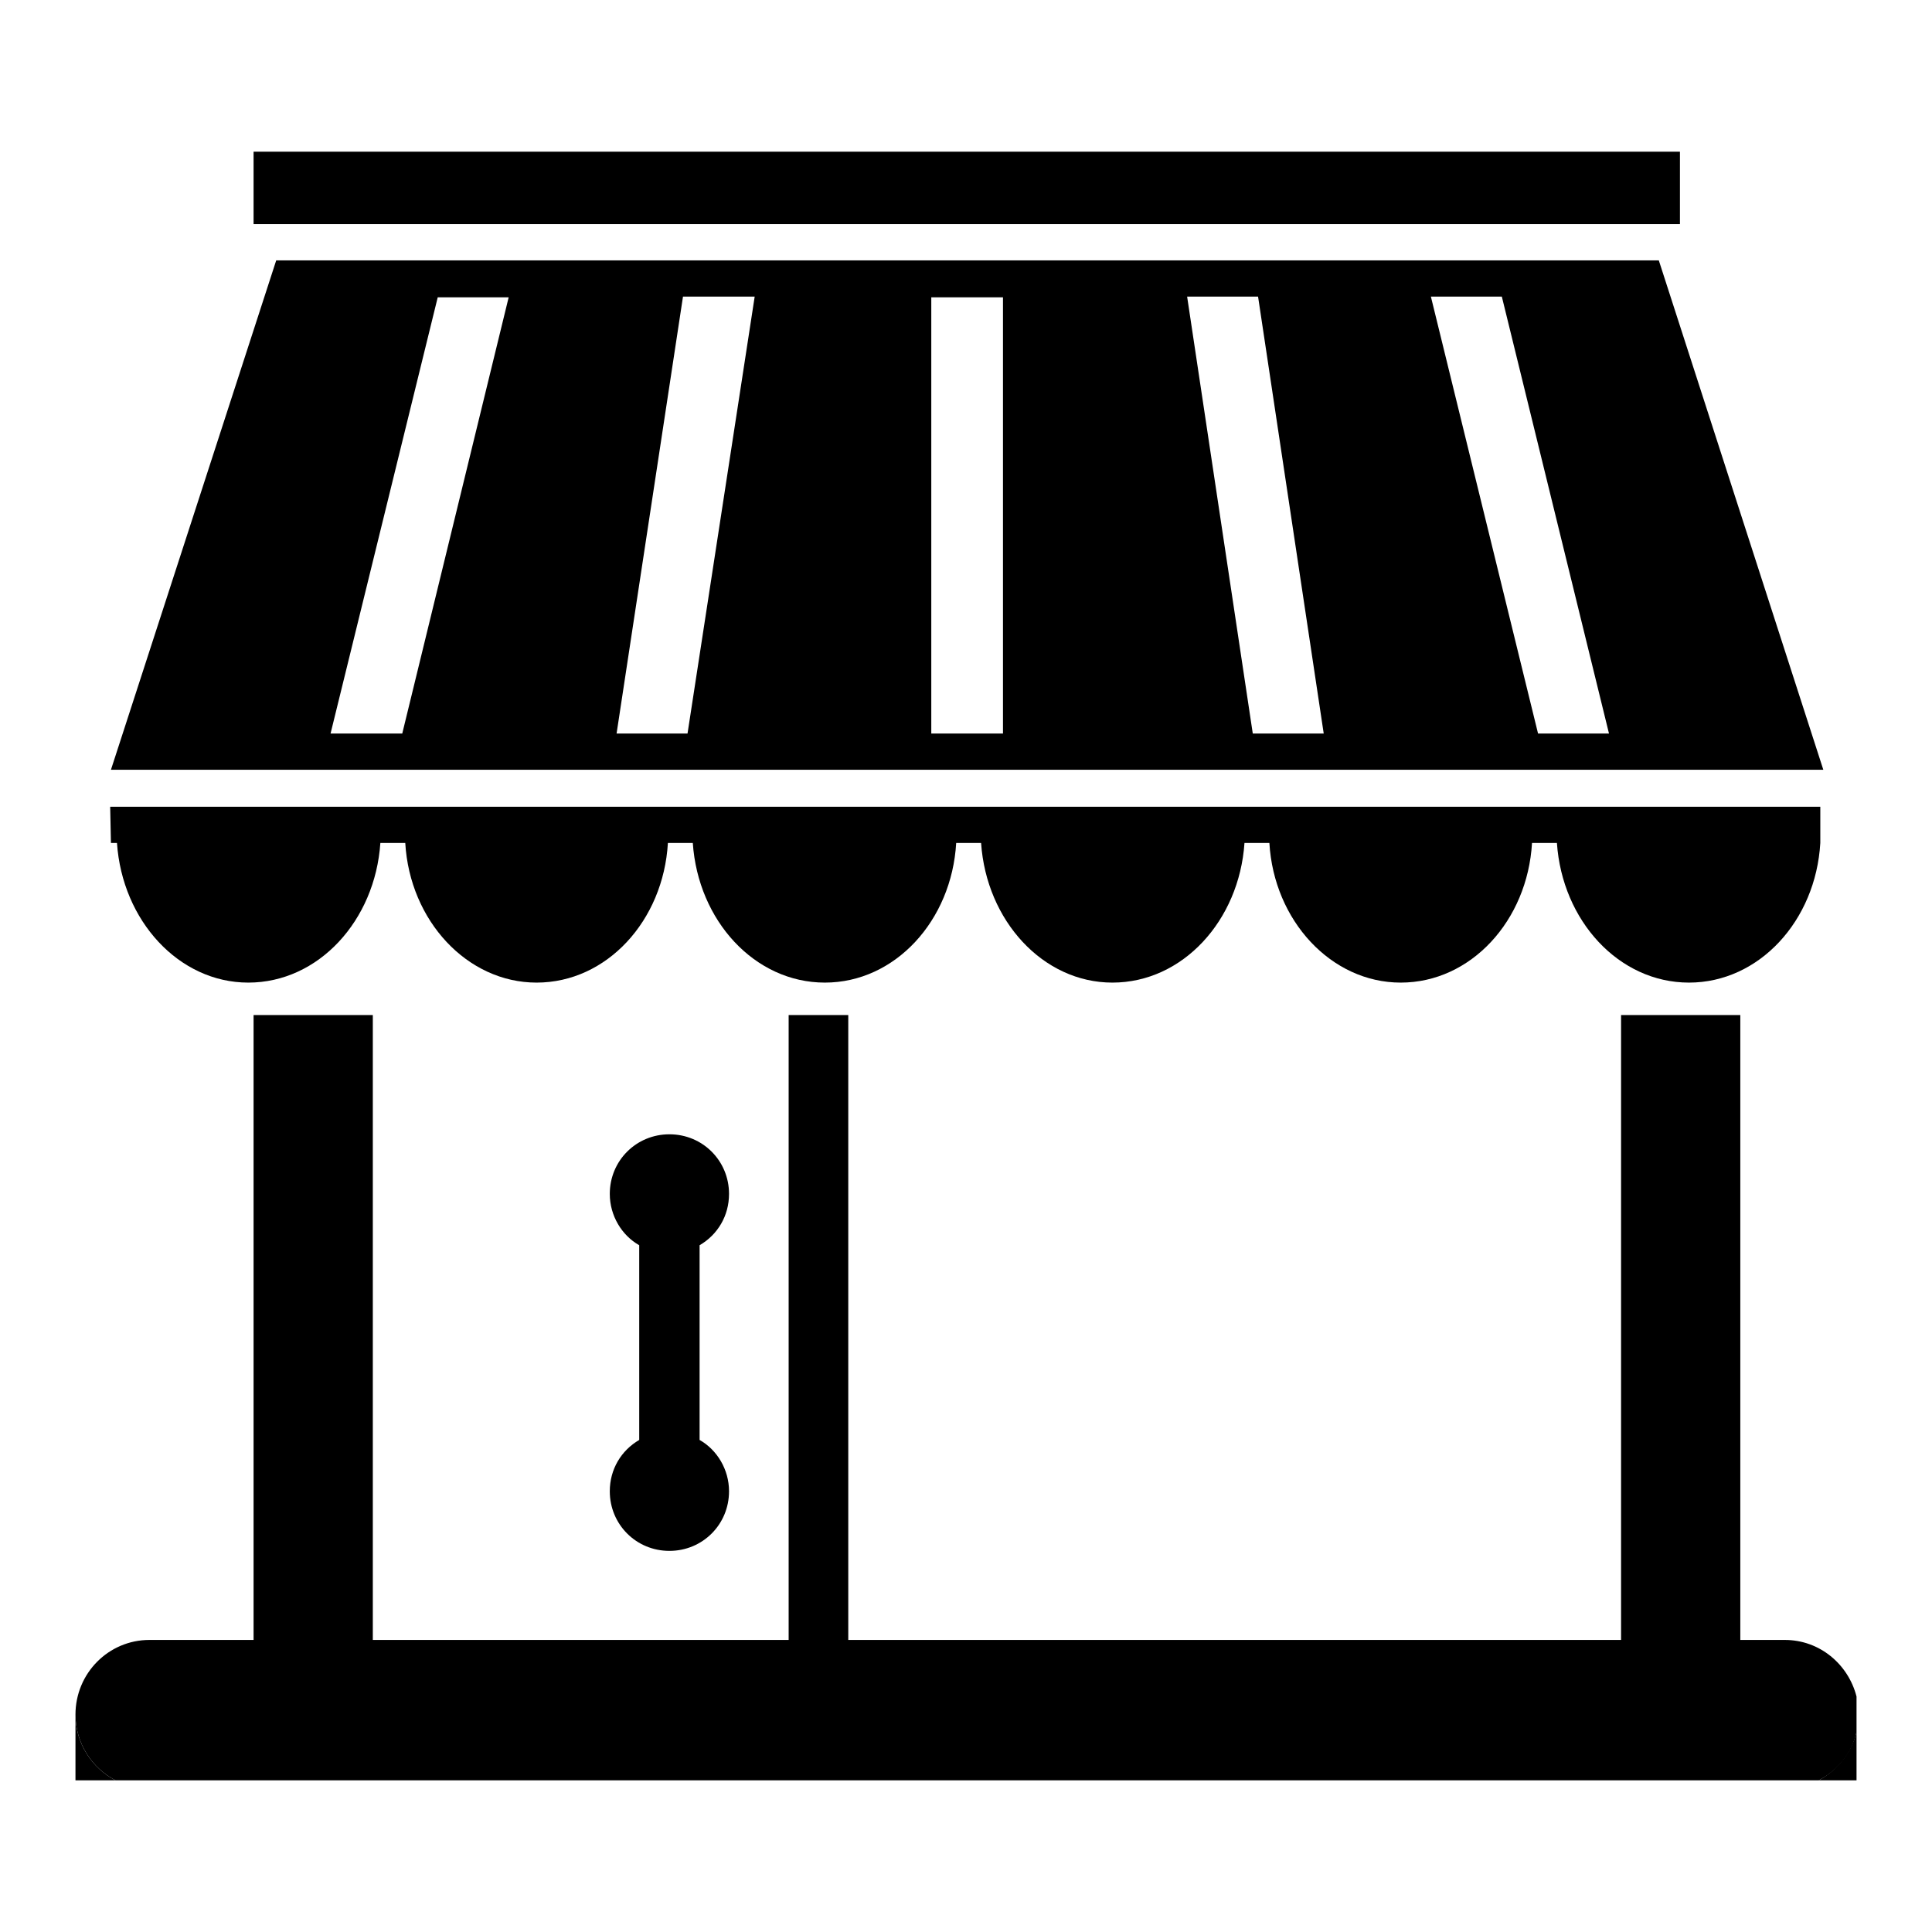 <?xml version="1.0" encoding="utf-8"?>
<!-- Svg Vector Icons : http://www.onlinewebfonts.com/icon -->
<!DOCTYPE svg PUBLIC "-//W3C//DTD SVG 1.1//EN" "http://www.w3.org/Graphics/SVG/1.1/DTD/svg11.dtd">
<svg version="1.1" xmlns="http://www.w3.org/2000/svg" xmlns:xlink="http://www.w3.org/1999/xlink" x="0px" y="0px" viewBox="0 0 256 256" enable-background="new 0 0 256 256" xml:space="preserve">
<g><g><path fill="#000000" d="M241,235.9h5v-6.4C245.3,232.3,243.4,234.6,241,235.9z"/><path fill="#000000" d="M10,227.2v8.7h5.3C12.2,234.3,10,231,10,227.2z"/><path fill="#000000" d="M33.6,20.1h189v9.6h-189V20.1z"/><path fill="#000000" d="M36.6,34.5L14.7,102h226.9l-21.8-67.5H36.6z M53.3,97.2h-9.5L58,39.4h9.4L53.3,97.2z M91.1,97.2h-9.4l8.8-57.9h9.5L91.1,97.2z M132.9,97.2h-9.5V39.4h9.5V97.2z M166,97.2l-8.7-57.9h9.4l8.7,57.9H166z M203.8,97.2l-14.2-57.9h9.4l14.2,57.9H203.8z"/><path fill="#000000" d="M96.6,158.2c0-4.4-3.5-7.9-7.9-7.9c-4.4,0-7.9,3.5-7.9,7.9c0,2.9,1.6,5.5,3.9,6.8v25.8c-2.4,1.4-3.9,3.9-3.9,6.8c0,4.4,3.5,7.9,7.9,7.9s7.9-3.5,7.9-7.9c0-2.9-1.6-5.5-3.9-6.8V165C95.1,163.6,96.6,161.1,96.6,158.2z"/><path fill="#000000" d="M14.7,111.7h0.8c0.7,10.3,8.2,18.5,17.4,18.5c9.3,0,16.8-8.2,17.5-18.5h3.3c0.6,10.3,8.2,18.5,17.4,18.5c9.3,0,16.8-8.2,17.4-18.5h3.3c0.7,10.3,8.2,18.5,17.5,18.5s16.8-8.2,17.4-18.5h3.3c0.7,10.3,8.2,18.5,17.4,18.5c9.3,0,16.8-8.2,17.5-18.5h3.3c0.6,10.3,8.2,18.5,17.4,18.5c9.3,0,16.8-8.2,17.4-18.5h3.3c0.7,10.3,8.2,18.5,17.5,18.5s16.8-8.2,17.4-18.5v-4.8H14.6L14.7,111.7L14.7,111.7z"/><path fill="#000000" d="M236.5,217.3h-5.9v-82.8h-15.8v82.8H112.4v-82.8h-7.9v82.8H49.4v-82.8H33.6v82.8H19.8c-5.4,0-9.8,4.4-9.8,9.9c0,3.8,2.2,7.1,5.3,8.7H241c2.5-1.3,4.4-3.6,5-6.4v-4.7C244.9,220.5,241.1,217.3,236.5,217.3z"/></g></g>
</svg>